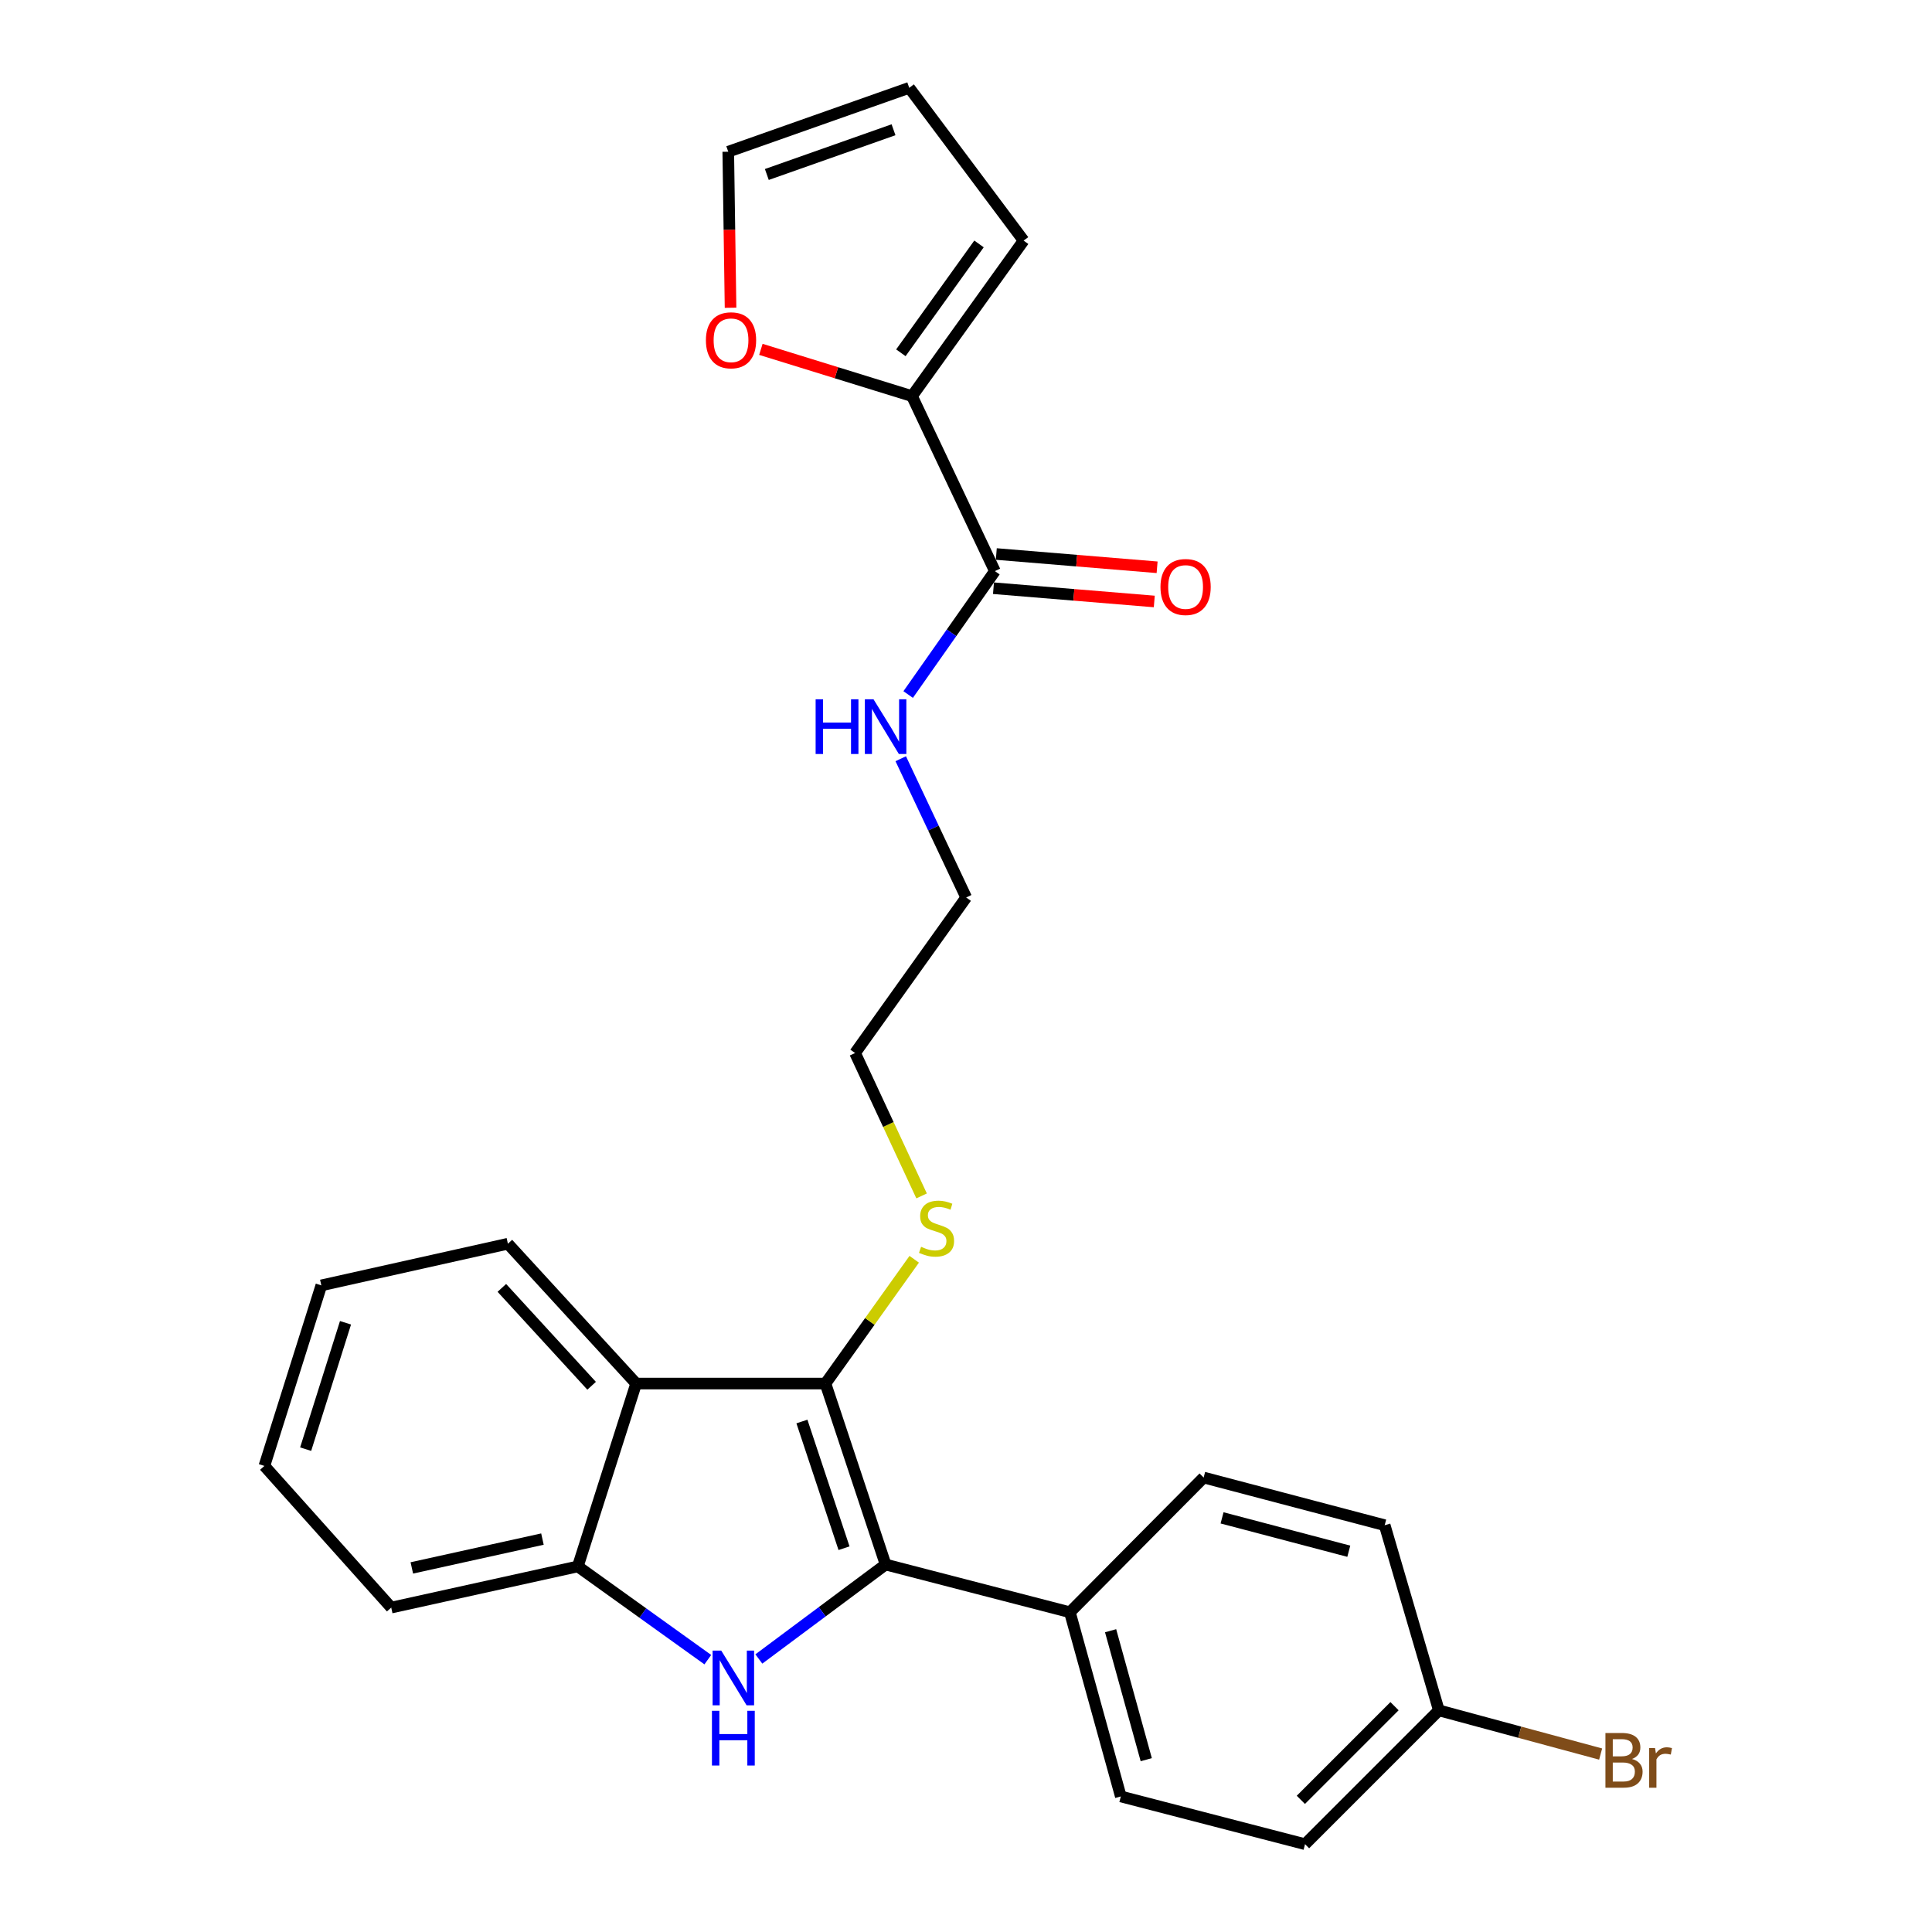 <?xml version='1.0' encoding='iso-8859-1'?>
<svg version='1.1' baseProfile='full'
              xmlns='http://www.w3.org/2000/svg'
                      xmlns:rdkit='http://www.rdkit.org/xml'
                      xmlns:xlink='http://www.w3.org/1999/xlink'
                  xml:space='preserve'
width='1000px' height='1000px' viewBox='0 0 1000 1000'>
<!-- END OF HEADER -->
<rect style='opacity:1.0;fill:#FFFFFF;stroke:none' width='1000' height='1000' x='0' y='0'> </rect>
<path class='bond-0' d='M 458.388,809.799 L 425.583,834.241' style='fill:none;fill-rule:evenodd;stroke:#000000;stroke-width:6px;stroke-linecap:butt;stroke-linejoin:miter;stroke-opacity:1' />
<path class='bond-0' d='M 425.583,834.241 L 392.778,858.684' style='fill:none;fill-rule:evenodd;stroke:#0000FF;stroke-width:6px;stroke-linecap:butt;stroke-linejoin:miter;stroke-opacity:1' />
<path class='bond-1' d='M 458.388,809.799 L 427.258,716.123' style='fill:none;fill-rule:evenodd;stroke:#000000;stroke-width:6px;stroke-linecap:butt;stroke-linejoin:miter;stroke-opacity:1' />
<path class='bond-1' d='M 436.864,801.348 L 415.073,735.775' style='fill:none;fill-rule:evenodd;stroke:#000000;stroke-width:6px;stroke-linecap:butt;stroke-linejoin:miter;stroke-opacity:1' />
<path class='bond-6' d='M 458.388,809.799 L 553.77,834.496' style='fill:none;fill-rule:evenodd;stroke:#000000;stroke-width:6px;stroke-linecap:butt;stroke-linejoin:miter;stroke-opacity:1' />
<path class='bond-3' d='M 366.364,859.037 L 332.721,834.906' style='fill:none;fill-rule:evenodd;stroke:#0000FF;stroke-width:6px;stroke-linecap:butt;stroke-linejoin:miter;stroke-opacity:1' />
<path class='bond-3' d='M 332.721,834.906 L 299.078,810.776' style='fill:none;fill-rule:evenodd;stroke:#000000;stroke-width:6px;stroke-linecap:butt;stroke-linejoin:miter;stroke-opacity:1' />
<path class='bond-2' d='M 427.258,716.123 L 329.27,716.123' style='fill:none;fill-rule:evenodd;stroke:#000000;stroke-width:6px;stroke-linecap:butt;stroke-linejoin:miter;stroke-opacity:1' />
<path class='bond-9' d='M 427.258,716.123 L 450.228,683.96' style='fill:none;fill-rule:evenodd;stroke:#000000;stroke-width:6px;stroke-linecap:butt;stroke-linejoin:miter;stroke-opacity:1' />
<path class='bond-9' d='M 450.228,683.96 L 473.199,651.796' style='fill:none;fill-rule:evenodd;stroke:#CCCC00;stroke-width:6px;stroke-linecap:butt;stroke-linejoin:miter;stroke-opacity:1' />
<path class='bond-20' d='M 329.27,716.123 L 262.886,643.75' style='fill:none;fill-rule:evenodd;stroke:#000000;stroke-width:6px;stroke-linecap:butt;stroke-linejoin:miter;stroke-opacity:1' />
<path class='bond-20' d='M 306.224,717.272 L 259.755,666.611' style='fill:none;fill-rule:evenodd;stroke:#000000;stroke-width:6px;stroke-linecap:butt;stroke-linejoin:miter;stroke-opacity:1' />
<path class='bond-26' d='M 329.27,716.123 L 299.078,810.776' style='fill:none;fill-rule:evenodd;stroke:#000000;stroke-width:6px;stroke-linecap:butt;stroke-linejoin:miter;stroke-opacity:1' />
<path class='bond-21' d='M 299.078,810.776 L 202.501,832.088' style='fill:none;fill-rule:evenodd;stroke:#000000;stroke-width:6px;stroke-linecap:butt;stroke-linejoin:miter;stroke-opacity:1' />
<path class='bond-21' d='M 280.764,796.63 L 213.16,811.548' style='fill:none;fill-rule:evenodd;stroke:#000000;stroke-width:6px;stroke-linecap:butt;stroke-linejoin:miter;stroke-opacity:1' />
<path class='bond-4' d='M 472.053,205.031 L 514.954,295.608' style='fill:none;fill-rule:evenodd;stroke:#000000;stroke-width:6px;stroke-linecap:butt;stroke-linejoin:miter;stroke-opacity:1' />
<path class='bond-7' d='M 472.053,205.031 L 432.941,192.931' style='fill:none;fill-rule:evenodd;stroke:#000000;stroke-width:6px;stroke-linecap:butt;stroke-linejoin:miter;stroke-opacity:1' />
<path class='bond-7' d='M 432.941,192.931 L 393.829,180.832' style='fill:none;fill-rule:evenodd;stroke:#FF0000;stroke-width:6px;stroke-linecap:butt;stroke-linejoin:miter;stroke-opacity:1' />
<path class='bond-8' d='M 472.053,205.031 L 529.823,124.537' style='fill:none;fill-rule:evenodd;stroke:#000000;stroke-width:6px;stroke-linecap:butt;stroke-linejoin:miter;stroke-opacity:1' />
<path class='bond-8' d='M 466.29,182.601 L 506.729,126.256' style='fill:none;fill-rule:evenodd;stroke:#000000;stroke-width:6px;stroke-linecap:butt;stroke-linejoin:miter;stroke-opacity:1' />
<path class='bond-5' d='M 514.954,295.608 L 492.51,327.55' style='fill:none;fill-rule:evenodd;stroke:#000000;stroke-width:6px;stroke-linecap:butt;stroke-linejoin:miter;stroke-opacity:1' />
<path class='bond-5' d='M 492.51,327.55 L 470.066,359.492' style='fill:none;fill-rule:evenodd;stroke:#0000FF;stroke-width:6px;stroke-linecap:butt;stroke-linejoin:miter;stroke-opacity:1' />
<path class='bond-10' d='M 514.224,304.459 L 555.84,307.891' style='fill:none;fill-rule:evenodd;stroke:#000000;stroke-width:6px;stroke-linecap:butt;stroke-linejoin:miter;stroke-opacity:1' />
<path class='bond-10' d='M 555.84,307.891 L 597.456,311.322' style='fill:none;fill-rule:evenodd;stroke:#FF0000;stroke-width:6px;stroke-linecap:butt;stroke-linejoin:miter;stroke-opacity:1' />
<path class='bond-10' d='M 515.684,286.758 L 557.3,290.19' style='fill:none;fill-rule:evenodd;stroke:#000000;stroke-width:6px;stroke-linecap:butt;stroke-linejoin:miter;stroke-opacity:1' />
<path class='bond-10' d='M 557.3,290.19 L 598.916,293.622' style='fill:none;fill-rule:evenodd;stroke:#FF0000;stroke-width:6px;stroke-linecap:butt;stroke-linejoin:miter;stroke-opacity:1' />
<path class='bond-13' d='M 553.77,834.496 L 580.134,929.839' style='fill:none;fill-rule:evenodd;stroke:#000000;stroke-width:6px;stroke-linecap:butt;stroke-linejoin:miter;stroke-opacity:1' />
<path class='bond-13' d='M 574.843,844.064 L 593.298,910.804' style='fill:none;fill-rule:evenodd;stroke:#000000;stroke-width:6px;stroke-linecap:butt;stroke-linejoin:miter;stroke-opacity:1' />
<path class='bond-14' d='M 553.77,834.496 L 623.006,764.767' style='fill:none;fill-rule:evenodd;stroke:#000000;stroke-width:6px;stroke-linecap:butt;stroke-linejoin:miter;stroke-opacity:1' />
<path class='bond-11' d='M 378.131,159.294 L 377.539,118.911' style='fill:none;fill-rule:evenodd;stroke:#FF0000;stroke-width:6px;stroke-linecap:butt;stroke-linejoin:miter;stroke-opacity:1' />
<path class='bond-11' d='M 377.539,118.911 L 376.947,78.528' style='fill:none;fill-rule:evenodd;stroke:#000000;stroke-width:6px;stroke-linecap:butt;stroke-linejoin:miter;stroke-opacity:1' />
<path class='bond-12' d='M 529.823,124.537 L 470.622,45.455' style='fill:none;fill-rule:evenodd;stroke:#000000;stroke-width:6px;stroke-linecap:butt;stroke-linejoin:miter;stroke-opacity:1' />
<path class='bond-22' d='M 477.015,619.002 L 459.798,582.022' style='fill:none;fill-rule:evenodd;stroke:#CCCC00;stroke-width:6px;stroke-linecap:butt;stroke-linejoin:miter;stroke-opacity:1' />
<path class='bond-22' d='M 459.798,582.022 L 442.581,545.042' style='fill:none;fill-rule:evenodd;stroke:#000000;stroke-width:6px;stroke-linecap:butt;stroke-linejoin:miter;stroke-opacity:1' />
<path class='bond-29' d='M 376.947,78.528 L 470.622,45.455' style='fill:none;fill-rule:evenodd;stroke:#000000;stroke-width:6px;stroke-linecap:butt;stroke-linejoin:miter;stroke-opacity:1' />
<path class='bond-29' d='M 396.911,90.314 L 462.484,67.163' style='fill:none;fill-rule:evenodd;stroke:#000000;stroke-width:6px;stroke-linecap:butt;stroke-linejoin:miter;stroke-opacity:1' />
<path class='bond-17' d='M 580.134,929.839 L 675.488,954.545' style='fill:none;fill-rule:evenodd;stroke:#000000;stroke-width:6px;stroke-linecap:butt;stroke-linejoin:miter;stroke-opacity:1' />
<path class='bond-18' d='M 623.006,764.767 L 716.711,789.444' style='fill:none;fill-rule:evenodd;stroke:#000000;stroke-width:6px;stroke-linecap:butt;stroke-linejoin:miter;stroke-opacity:1' />
<path class='bond-18' d='M 632.539,785.643 L 698.132,802.917' style='fill:none;fill-rule:evenodd;stroke:#000000;stroke-width:6px;stroke-linecap:butt;stroke-linejoin:miter;stroke-opacity:1' />
<path class='bond-15' d='M 466.22,392.716 L 483.157,428.622' style='fill:none;fill-rule:evenodd;stroke:#0000FF;stroke-width:6px;stroke-linecap:butt;stroke-linejoin:miter;stroke-opacity:1' />
<path class='bond-15' d='M 483.157,428.622 L 500.095,464.529' style='fill:none;fill-rule:evenodd;stroke:#000000;stroke-width:6px;stroke-linecap:butt;stroke-linejoin:miter;stroke-opacity:1' />
<path class='bond-16' d='M 744.753,885.28 L 716.711,789.444' style='fill:none;fill-rule:evenodd;stroke:#000000;stroke-width:6px;stroke-linecap:butt;stroke-linejoin:miter;stroke-opacity:1' />
<path class='bond-19' d='M 744.753,885.28 L 786.62,896.587' style='fill:none;fill-rule:evenodd;stroke:#000000;stroke-width:6px;stroke-linecap:butt;stroke-linejoin:miter;stroke-opacity:1' />
<path class='bond-19' d='M 786.62,896.587 L 828.488,907.893' style='fill:none;fill-rule:evenodd;stroke:#7F4C19;stroke-width:6px;stroke-linecap:butt;stroke-linejoin:miter;stroke-opacity:1' />
<path class='bond-27' d='M 744.753,885.28 L 675.488,954.545' style='fill:none;fill-rule:evenodd;stroke:#000000;stroke-width:6px;stroke-linecap:butt;stroke-linejoin:miter;stroke-opacity:1' />
<path class='bond-27' d='M 721.805,883.112 L 673.319,931.597' style='fill:none;fill-rule:evenodd;stroke:#000000;stroke-width:6px;stroke-linecap:butt;stroke-linejoin:miter;stroke-opacity:1' />
<path class='bond-24' d='M 262.886,643.75 L 166.319,665.309' style='fill:none;fill-rule:evenodd;stroke:#000000;stroke-width:6px;stroke-linecap:butt;stroke-linejoin:miter;stroke-opacity:1' />
<path class='bond-25' d='M 202.501,832.088 L 136.847,758.758' style='fill:none;fill-rule:evenodd;stroke:#000000;stroke-width:6px;stroke-linecap:butt;stroke-linejoin:miter;stroke-opacity:1' />
<path class='bond-23' d='M 442.581,545.042 L 500.095,464.529' style='fill:none;fill-rule:evenodd;stroke:#000000;stroke-width:6px;stroke-linecap:butt;stroke-linejoin:miter;stroke-opacity:1' />
<path class='bond-28' d='M 166.319,665.309 L 136.847,758.758' style='fill:none;fill-rule:evenodd;stroke:#000000;stroke-width:6px;stroke-linecap:butt;stroke-linejoin:miter;stroke-opacity:1' />
<path class='bond-28' d='M 178.836,684.668 L 158.206,750.082' style='fill:none;fill-rule:evenodd;stroke:#000000;stroke-width:6px;stroke-linecap:butt;stroke-linejoin:miter;stroke-opacity:1' />
<path  class='atom-1' d='M 373.321 854.357
L 382.601 869.357
Q 383.521 870.837, 385.001 873.517
Q 386.481 876.197, 386.561 876.357
L 386.561 854.357
L 390.321 854.357
L 390.321 882.677
L 386.441 882.677
L 376.481 866.277
Q 375.321 864.357, 374.081 862.157
Q 372.881 859.957, 372.521 859.277
L 372.521 882.677
L 368.841 882.677
L 368.841 854.357
L 373.321 854.357
' fill='#0000FF'/>
<path  class='atom-1' d='M 368.501 885.509
L 372.341 885.509
L 372.341 897.549
L 386.821 897.549
L 386.821 885.509
L 390.661 885.509
L 390.661 913.829
L 386.821 913.829
L 386.821 900.749
L 372.341 900.749
L 372.341 913.829
L 368.501 913.829
L 368.501 885.509
' fill='#0000FF'/>
<path  class='atom-8' d='M 365.377 176.132
Q 365.377 169.332, 368.737 165.532
Q 372.097 161.732, 378.377 161.732
Q 384.657 161.732, 388.017 165.532
Q 391.377 169.332, 391.377 176.132
Q 391.377 183.012, 387.977 186.932
Q 384.577 190.812, 378.377 190.812
Q 372.137 190.812, 368.737 186.932
Q 365.377 183.052, 365.377 176.132
M 378.377 187.612
Q 382.697 187.612, 385.017 184.732
Q 387.377 181.812, 387.377 176.132
Q 387.377 170.572, 385.017 167.772
Q 382.697 164.932, 378.377 164.932
Q 374.057 164.932, 371.697 167.732
Q 369.377 170.532, 369.377 176.132
Q 369.377 181.852, 371.697 184.732
Q 374.057 187.612, 378.377 187.612
' fill='#FF0000'/>
<path  class='atom-10' d='M 476.752 645.34
Q 477.072 645.46, 478.392 646.02
Q 479.712 646.58, 481.152 646.94
Q 482.632 647.26, 484.072 647.26
Q 486.752 647.26, 488.312 645.98
Q 489.872 644.66, 489.872 642.38
Q 489.872 640.82, 489.072 639.86
Q 488.312 638.9, 487.112 638.38
Q 485.912 637.86, 483.912 637.26
Q 481.392 636.5, 479.872 635.78
Q 478.392 635.06, 477.312 633.54
Q 476.272 632.02, 476.272 629.46
Q 476.272 625.9, 478.672 623.7
Q 481.112 621.5, 485.912 621.5
Q 489.192 621.5, 492.912 623.06
L 491.992 626.14
Q 488.592 624.74, 486.032 624.74
Q 483.272 624.74, 481.752 625.9
Q 480.232 627.02, 480.272 628.98
Q 480.272 630.5, 481.032 631.42
Q 481.832 632.34, 482.952 632.86
Q 484.112 633.38, 486.032 633.98
Q 488.592 634.78, 490.112 635.58
Q 491.632 636.38, 492.712 638.02
Q 493.832 639.62, 493.832 642.38
Q 493.832 646.3, 491.192 648.42
Q 488.592 650.5, 484.232 650.5
Q 481.712 650.5, 479.792 649.94
Q 477.912 649.42, 475.672 648.5
L 476.752 645.34
' fill='#CCCC00'/>
<path  class='atom-11' d='M 600.662 303.829
Q 600.662 297.029, 604.022 293.229
Q 607.382 289.429, 613.662 289.429
Q 619.942 289.429, 623.302 293.229
Q 626.662 297.029, 626.662 303.829
Q 626.662 310.709, 623.262 314.629
Q 619.862 318.509, 613.662 318.509
Q 607.422 318.509, 604.022 314.629
Q 600.662 310.749, 600.662 303.829
M 613.662 315.309
Q 617.982 315.309, 620.302 312.429
Q 622.662 309.509, 622.662 303.829
Q 622.662 298.269, 620.302 295.469
Q 617.982 292.629, 613.662 292.629
Q 609.342 292.629, 606.982 295.429
Q 604.662 298.229, 604.662 303.829
Q 604.662 309.549, 606.982 312.429
Q 609.342 315.309, 613.662 315.309
' fill='#FF0000'/>
<path  class='atom-16' d='M 422.168 361.952
L 426.008 361.952
L 426.008 373.992
L 440.488 373.992
L 440.488 361.952
L 444.328 361.952
L 444.328 390.272
L 440.488 390.272
L 440.488 377.192
L 426.008 377.192
L 426.008 390.272
L 422.168 390.272
L 422.168 361.952
' fill='#0000FF'/>
<path  class='atom-16' d='M 452.128 361.952
L 461.408 376.952
Q 462.328 378.432, 463.808 381.112
Q 465.288 383.792, 465.368 383.952
L 465.368 361.952
L 469.128 361.952
L 469.128 390.272
L 465.248 390.272
L 455.288 373.872
Q 454.128 371.952, 452.888 369.752
Q 451.688 367.552, 451.328 366.872
L 451.328 390.272
L 447.648 390.272
L 447.648 361.952
L 452.128 361.952
' fill='#0000FF'/>
<path  class='atom-20' d='M 844.729 910.441
Q 847.449 911.201, 848.809 912.881
Q 850.209 914.521, 850.209 916.961
Q 850.209 920.881, 847.689 923.121
Q 845.209 925.321, 840.489 925.321
L 830.969 925.321
L 830.969 897.001
L 839.329 897.001
Q 844.169 897.001, 846.609 898.961
Q 849.049 900.921, 849.049 904.521
Q 849.049 908.801, 844.729 910.441
M 834.769 900.201
L 834.769 909.081
L 839.329 909.081
Q 842.129 909.081, 843.569 907.961
Q 845.049 906.801, 845.049 904.521
Q 845.049 900.201, 839.329 900.201
L 834.769 900.201
M 840.489 922.121
Q 843.249 922.121, 844.729 920.801
Q 846.209 919.481, 846.209 916.961
Q 846.209 914.641, 844.569 913.481
Q 842.969 912.281, 839.889 912.281
L 834.769 912.281
L 834.769 922.121
L 840.489 922.121
' fill='#7F4C19'/>
<path  class='atom-20' d='M 856.649 904.761
L 857.089 907.601
Q 859.249 904.401, 862.769 904.401
Q 863.889 904.401, 865.409 904.801
L 864.809 908.161
Q 863.089 907.761, 862.129 907.761
Q 860.449 907.761, 859.329 908.441
Q 858.249 909.081, 857.369 910.641
L 857.369 925.321
L 853.609 925.321
L 853.609 904.761
L 856.649 904.761
' fill='#7F4C19'/>
</svg>
